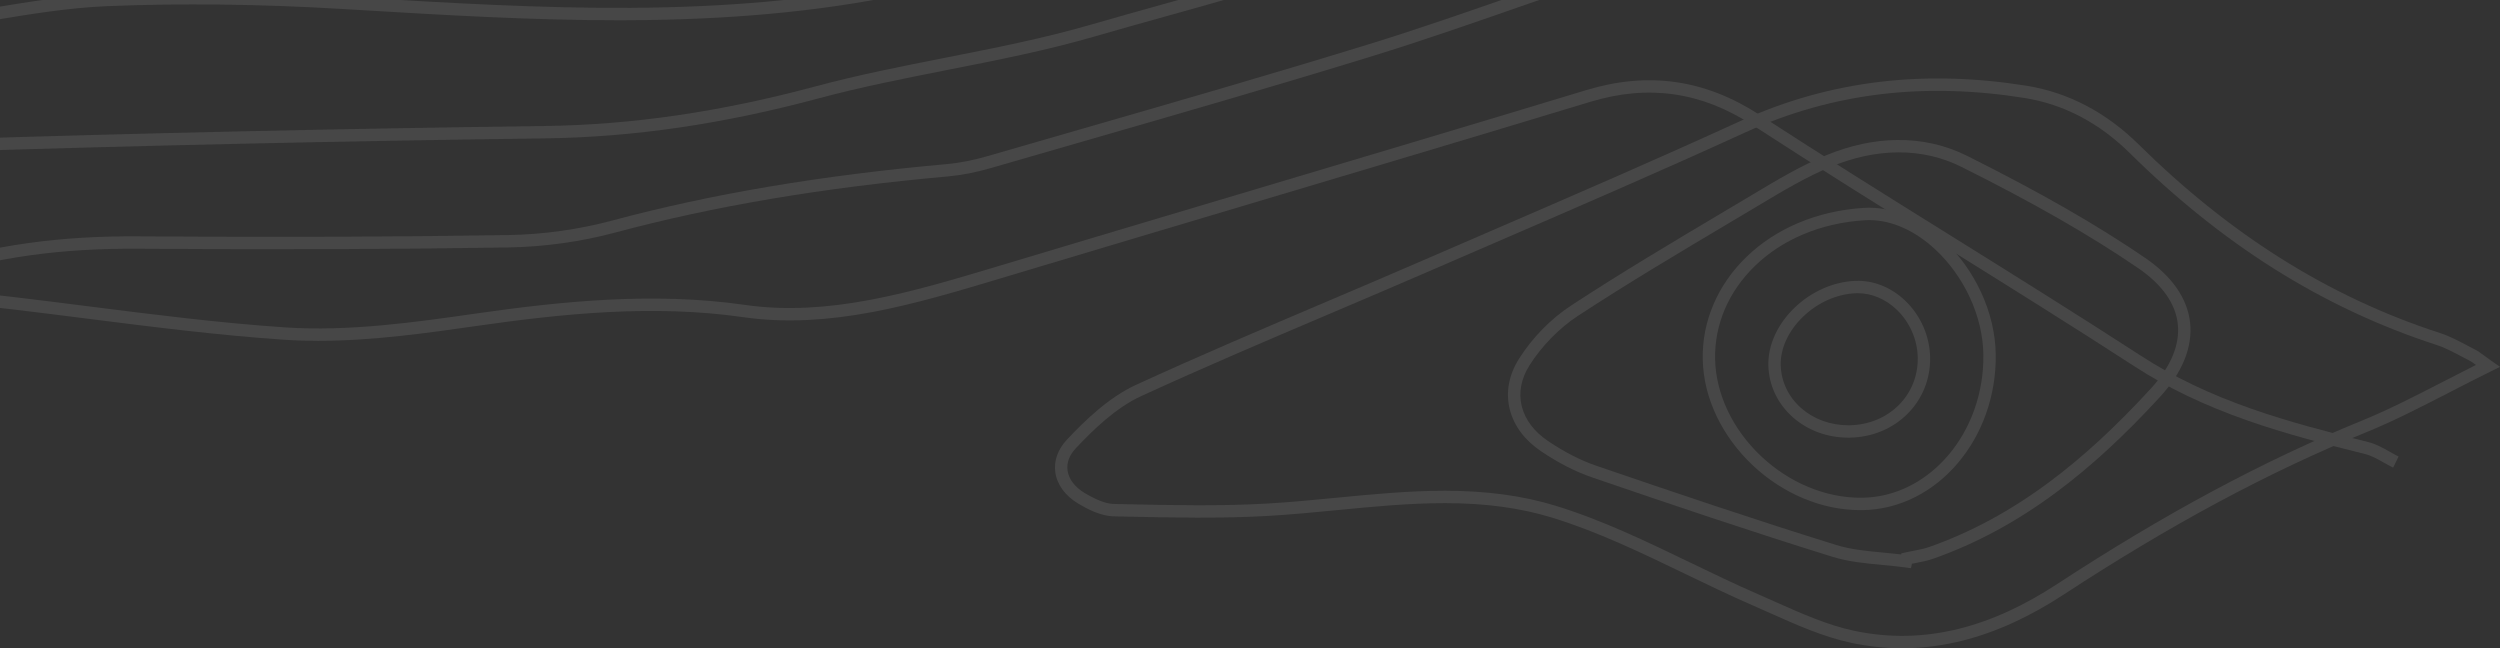 <svg xmlns="http://www.w3.org/2000/svg" width="887" height="230" viewBox="0 0 887 230" fill="none"><rect x="0" y="0" width="887" height="230" fill="#333333" stroke="none"/><g opacity="0.1" clip-path="url(#clip0_23_1110)"><g clip-path="url(#clip1_23_1110)"><path d="M678.016 201.599L675.982 201.32C673.343 200.958 670.6 200.701 667.947 200.453C662.001 199.895 655.852 199.318 650.066 197.52C620.693 188.392 591.722 178.586 564.79 169.349C558.982 167.356 552.918 164.247 546.766 160.105C540.988 156.216 537.156 151.096 535.682 145.303C534.163 139.329 535.282 133.118 538.918 127.34C543.624 119.864 550.193 113.141 557.415 108.41C575.245 96.731 593.873 85.66 611.889 74.955C614.391 73.468 616.893 71.981 619.395 70.492C620.341 69.929 621.287 69.363 622.234 68.797C630.487 63.863 639.021 58.759 648.04 55.045C656.48 51.57 664.908 49.761 673.093 49.669C681.899 49.57 690.268 51.469 697.961 55.315C723.791 68.227 743.853 79.726 761.096 91.502C765.818 94.727 769.567 98.301 772.24 102.124C774.929 105.971 776.54 110.082 777.03 114.342C777.531 118.695 776.859 123.18 775.033 127.672C773.236 132.091 770.315 136.522 766.352 140.842C753.797 154.523 741.868 165.511 729.881 174.433C715.637 185.034 701.269 192.814 685.957 198.216C683.888 198.946 681.757 199.354 679.696 199.749C679.235 199.836 678.788 199.922 678.346 200.011L678.018 201.601L678.016 201.599ZM673.747 54.059C673.545 54.059 673.344 54.06 673.141 54.062C665.516 54.148 657.632 55.846 649.709 59.109C640.991 62.698 632.6 67.717 624.484 72.569C623.534 73.137 622.586 73.704 621.638 74.268C619.136 75.758 616.633 77.245 614.129 78.733C596.155 89.415 577.568 100.459 559.818 112.086C553.21 116.415 546.946 122.828 542.632 129.682C539.654 134.415 538.721 139.442 539.936 144.218C541.139 148.949 544.348 153.182 549.215 156.46C555.048 160.387 560.768 163.325 566.212 165.192C593.114 174.419 622.048 184.212 651.367 193.324C656.717 194.987 662.371 195.517 668.357 196.078C670.387 196.268 672.47 196.463 674.541 196.708L674.62 196.324L676.003 196.013C676.964 195.797 677.932 195.611 678.869 195.432C680.857 195.051 682.738 194.692 684.495 194.071C699.386 188.818 713.374 181.24 727.259 170.906C739.022 162.151 750.751 151.345 763.116 137.869C766.725 133.936 769.365 129.948 770.964 126.015C772.51 122.214 773.083 118.456 772.668 114.843C772.262 111.315 770.907 107.883 768.642 104.641C766.276 101.255 762.904 98.055 758.622 95.13C741.548 83.469 721.649 72.067 696.001 59.245C689.114 55.802 681.63 54.058 673.749 54.058L673.747 54.059Z" fill="white"></path><path d="M-101.313 111.898C-103.601 111.898 -105.892 111.866 -108.188 111.8C-118.684 111.503 -129.383 111.541 -139.73 111.577C-144.407 111.594 -149.241 111.612 -154 111.597L-153.987 107.204C-149.242 107.217 -144.414 107.201 -139.745 107.184C-129.364 107.147 -118.629 107.109 -108.062 107.408C-94.231 107.799 -80.513 106.987 -67.288 104.994C-53.88 102.973 -40.537 99.671 -27.628 95.18C-15.644 91.011 -3.25 88.075 10.263 86.206C22.404 84.526 35.123 83.759 49.142 83.859C97.404 84.206 140.337 84.055 180.393 83.398C192.676 83.197 205.37 81.426 217.101 78.277C252.5 68.774 291.375 62.214 335.947 58.219C340.466 57.814 345.356 56.854 350.485 55.365C361.178 52.263 372.055 49.126 382.573 46.093C416.391 36.343 451.36 26.26 485.553 15.728C503.021 10.348 520.601 4.223 537.601 -1.7C548.919 -5.643 560.623 -9.72 572.201 -13.547C576.452 -14.952 580.942 -15.517 585.285 -16.064C587.218 -16.308 589.215 -16.56 591.133 -16.88L591.858 -12.547C589.853 -12.211 587.809 -11.954 585.834 -11.705C581.508 -11.16 577.423 -10.645 573.578 -9.374C562.033 -5.559 550.346 -1.487 539.044 2.449C522.007 8.385 504.389 14.524 486.845 19.927C452.613 30.471 417.624 40.559 383.788 50.315C373.272 53.348 362.396 56.482 351.708 59.585C346.309 61.153 341.139 62.164 336.339 62.595C292.022 66.566 253.391 73.084 218.239 82.52C206.165 85.761 193.104 87.583 180.465 87.791C140.374 88.448 97.407 88.598 49.111 88.251C35.305 88.151 22.795 88.906 10.865 90.556C-2.358 92.386 -14.478 95.255 -26.185 99.329C-39.348 103.909 -52.958 107.276 -66.631 109.338C-77.917 111.039 -89.553 111.896 -101.309 111.896L-101.313 111.898Z" fill="white"></path><path d="M-116.369 60.352L-116.669 55.969C-106.344 55.263 -95.844 54.444 -85.689 53.652C-63.241 51.903 -40.027 50.095 -17.139 49.365C49.739 47.237 120.555 45.667 193.342 44.7C224.29 44.288 255.69 39.692 289.336 30.648C304.526 26.565 320.223 23.474 335.403 20.486C352.575 17.105 370.331 13.609 387.312 8.675C395.745 6.225 404.35 3.825 412.673 1.503C431.29 -3.691 450.54 -9.061 469.116 -15.335C489.905 -22.356 507.631 -29.792 523.307 -38.068C526.16 -39.574 529.432 -39.902 532.596 -40.22C533.988 -40.359 535.303 -40.491 536.562 -40.717L537.336 -36.393C535.909 -36.137 534.447 -35.991 533.034 -35.848C530.162 -35.561 527.451 -35.288 525.355 -34.182C509.469 -25.795 491.532 -18.268 470.519 -11.172C451.832 -4.861 432.523 0.527 413.851 5.735C405.54 8.054 396.945 10.451 388.536 12.895C371.368 17.884 353.516 21.398 336.251 24.797C321.143 27.771 305.52 30.846 290.476 34.891C256.471 44.031 224.718 48.676 193.4 49.092C120.641 50.06 49.851 51.629 -16.999 53.757C-39.788 54.482 -62.95 56.287 -85.349 58.033C-95.513 58.825 -106.024 59.644 -116.37 60.352H-116.369Z" fill="white"></path><path d="M-21.393 10.181L-22.005 5.83C-15.904 4.97 -9.693 3.941 -3.688 2.946C9.871 0.699 23.892 -1.625 37.82 -2.201C64.131 -3.287 92.249 -2.956 121.394 -1.22C123.331 -1.104 125.269 -0.988 127.207 -0.873C158.928 1.025 191.73 2.988 223.874 2.781C241.157 2.671 256.876 1.959 271.93 0.606C288.811 -0.911 304.43 -3.19 319.676 -6.36C328.355 -8.165 337.205 -9.918 345.764 -11.613C365.262 -15.476 385.424 -19.471 404.998 -24.353C426.909 -29.82 445.741 -35.845 462.566 -42.773C466.418 -44.359 470.296 -46.112 474.046 -47.808C478.885 -49.996 483.89 -52.259 488.95 -54.216C492.602 -55.628 496.454 -56.468 500.179 -57.278C501.804 -57.632 503.484 -57.998 505.101 -58.403L506.166 -54.141C504.484 -53.719 502.771 -53.347 501.113 -52.986C497.387 -52.174 493.869 -51.409 490.532 -50.118C485.587 -48.205 480.639 -45.968 475.854 -43.805C472.07 -42.093 468.157 -40.324 464.237 -38.711C447.21 -31.7 428.18 -25.608 406.059 -20.09C386.382 -15.182 366.166 -11.176 346.616 -7.303C338.068 -5.61 329.229 -3.859 320.569 -2.059C305.157 1.146 289.374 3.448 272.322 4.98C257.147 6.345 241.309 7.062 223.902 7.174C222.322 7.184 220.735 7.189 219.152 7.189C188.392 7.189 157.181 5.322 126.945 3.512C125.008 3.395 123.069 3.28 121.132 3.165C92.134 1.437 64.165 1.108 38.001 2.187C24.343 2.751 10.457 5.053 -2.97 7.278C-9.002 8.278 -15.239 9.312 -21.393 10.179V10.181Z" fill="white"></path><path d="M849.079 165.916C847.943 165.356 846.831 164.729 845.755 164.122C843.517 162.861 841.402 161.67 839.249 161.13C824.395 157.416 811.002 153.956 797.518 149.239C782.149 143.862 768.998 137.563 757.313 129.984C735.07 115.556 712.261 101.341 690.203 87.593C667.772 73.613 644.577 59.157 621.948 44.46C612.68 38.441 603.507 34.849 593.905 33.479C584.329 32.112 574.581 32.992 564.102 36.167C522.943 48.642 481.075 61.121 440.586 73.188C412.591 81.532 383.645 90.16 355.182 98.712L355.005 98.764C340.178 103.219 324.846 107.826 309.678 110.687C301.475 112.234 293.98 113.159 286.768 113.516C278.644 113.918 271.084 113.594 263.657 112.525C231.744 107.934 199.43 111.301 169.265 115.623C151.709 118.138 132.211 120.931 112.873 120.931C108.845 120.931 104.827 120.81 100.832 120.54C77.415 118.957 53.78 115.955 30.922 113.053C13.6 110.853 -4.311 108.578 -21.973 106.941C-53.448 104.025 -86.988 111.09 -124.511 128.538C-127.023 129.707 -129.644 131.069 -131.79 133.112C-134.093 135.303 -135.509 137.992 -136.117 141.332L-140.436 140.544C-139.654 136.256 -137.816 132.783 -134.815 129.927C-132.203 127.442 -129.075 125.816 -126.36 124.554C-88.114 106.77 -53.836 99.578 -21.568 102.568C-3.831 104.211 14.117 106.491 31.476 108.695C54.27 111.591 77.841 114.585 101.128 116.158C123.846 117.693 147.645 114.283 168.644 111.274C199.134 106.906 231.822 103.507 264.283 108.177C271.429 109.205 278.714 109.516 286.554 109.128C293.565 108.781 300.863 107.878 308.868 106.369C323.808 103.551 339.027 98.978 353.746 94.556L353.923 94.504C382.39 85.951 411.339 77.322 439.336 68.978C479.82 56.912 521.683 44.435 562.832 31.963C568.301 30.306 573.722 29.226 578.944 28.755C584.208 28.279 589.452 28.405 594.527 29.13C599.609 29.855 604.693 31.204 609.638 33.139C614.555 35.064 619.501 37.633 624.34 40.775C646.936 55.45 670.113 69.895 692.526 83.864C714.601 97.622 737.427 111.848 759.703 126.296C771.091 133.683 783.935 139.831 798.97 145.091C812.279 149.747 825.569 153.179 840.316 156.868C843.044 157.55 845.519 158.945 847.912 160.293C848.984 160.897 849.995 161.468 851.023 161.974L849.082 165.915L849.079 165.916Z" fill="white"></path><path d="M674.901 230C668.899 230 662.839 229.357 656.859 228.084C646.928 225.971 637.323 221.677 628.035 217.525C626.012 216.621 623.921 215.686 621.871 214.794C613.753 211.263 605.615 207.336 597.745 203.539C582.453 196.16 566.641 188.53 550.511 183.602C539.388 180.205 527.086 178.54 512.901 178.514C500.163 178.49 487.106 179.758 474.473 180.985C466.42 181.767 458.091 182.577 449.903 183.047C433.066 184.013 415.918 183.644 399.334 183.287C397.958 183.258 396.58 183.228 395.204 183.199C390.507 183.101 385.773 180.593 382.622 178.715C377.952 175.933 375.04 171.967 374.421 167.547C373.856 163.523 375.314 159.426 378.524 156.012C384.844 149.291 393.343 141.007 403.045 136.552C425.427 126.276 448.435 116.489 470.683 107.026C481.954 102.233 493.608 97.275 505.033 92.317C512.874 88.914 520.851 85.468 528.564 82.133C557.689 69.546 587.805 56.532 617.158 43.096C625.265 39.386 633.636 36.313 642.039 33.968C650.267 31.67 658.773 29.999 667.32 29C675.666 28.024 684.304 27.66 692.995 27.917C701.454 28.167 710.223 29.014 719.061 30.433C726.554 31.637 733.789 34.077 740.563 37.687C747.061 41.148 753.21 45.724 758.837 51.287C774.709 66.977 791.526 80.476 808.818 91.407C826.823 102.789 845.992 111.798 865.792 118.186C869.116 119.258 872.236 120.916 875.254 122.517C876.227 123.033 877.232 123.567 878.215 124.065C879.241 124.584 880.147 125.253 881.401 126.178C882.113 126.703 882.918 127.297 883.965 128.033L886.999 130.164L883.674 131.802C878.653 134.277 873.786 136.782 869.08 139.205C858.912 144.439 849.309 149.384 839.295 153.463C804.958 167.452 769.942 186.247 732.244 210.923C726.329 214.794 720.386 218.114 714.58 220.788C708.431 223.621 702.226 225.826 696.139 227.344C689.738 228.94 683.262 229.826 676.891 229.978C676.228 229.993 675.563 230.002 674.898 230.002L674.901 230ZM512.545 174.12C512.668 174.12 512.788 174.12 512.91 174.12C527.532 174.148 540.251 175.876 551.793 179.4C568.245 184.425 584.211 192.13 599.651 199.581C607.483 203.361 615.581 207.269 623.621 210.766C625.691 211.666 627.791 212.605 629.824 213.514C638.904 217.573 648.293 221.77 657.771 223.788C664.081 225.131 670.479 225.735 676.789 225.584C682.837 225.441 688.992 224.598 695.08 223.08C700.901 221.629 706.845 219.515 712.747 216.797C718.356 214.212 724.108 211 729.842 207.245C767.779 182.414 803.04 163.49 837.641 149.394C847.475 145.388 856.994 140.487 867.072 135.298C870.774 133.393 874.575 131.437 878.479 129.479C877.502 128.76 876.868 128.305 876.234 127.985C875.214 127.467 874.189 126.924 873.199 126.397C870.218 124.815 867.401 123.32 864.447 122.367C844.296 115.865 824.792 106.699 806.475 95.121C788.915 84.021 771.85 70.325 755.753 54.413C744.824 43.61 732.244 37.001 718.365 34.772C700.875 31.962 683.872 31.488 667.83 33.363C659.507 34.337 651.228 35.963 643.218 38.199C635.035 40.484 626.88 43.476 618.982 47.092C589.586 60.546 559.448 73.57 530.303 86.166C522.59 89.5 514.616 92.945 506.777 96.347C495.337 101.311 483.676 106.271 472.398 111.068C450.176 120.519 427.199 130.292 404.872 140.543C395.859 144.68 387.764 152.592 381.718 159.022C379.405 161.481 378.385 164.218 378.766 166.935C379.197 170.009 381.363 172.852 384.866 174.939C390.554 178.328 393.541 178.769 395.294 178.806C396.672 178.835 398.049 178.864 399.426 178.894C415.925 179.249 432.985 179.617 449.65 178.659C457.751 178.193 466.035 177.389 474.047 176.612C486.667 175.386 499.712 174.119 512.543 174.119L512.545 174.12Z" fill="white"></path><path d="M660.099 180.994C653.252 180.994 646.414 179.579 639.761 176.786C633.272 174.061 627.065 170.002 621.814 165.044C616.567 160.091 612.198 154.175 609.181 147.933C605.978 141.304 604.279 134.44 604.133 127.527C603.989 120.755 605.295 114.127 608.012 107.826C610.686 101.629 614.612 96.005 619.683 91.109C624.83 86.14 630.951 82.126 637.876 79.175C645.103 76.097 653 74.273 661.346 73.757C670.95 73.163 681 77.262 689.641 85.298C695.033 90.313 699.591 96.624 702.82 103.549C706.184 110.762 708.007 118.465 708.091 125.83C708.175 133.112 706.997 140.211 704.591 146.933C702.265 153.434 698.894 159.303 694.574 164.377C690.236 169.472 685.164 173.504 679.498 176.36C673.602 179.332 667.331 180.889 660.86 180.989C660.606 180.993 660.353 180.994 660.099 180.994ZM663.184 78.096C662.66 78.096 662.137 78.112 661.617 78.144C653.771 78.629 646.362 80.336 639.596 83.219C633.165 85.959 627.491 89.678 622.731 94.273C613.307 103.371 608.261 115.148 608.521 127.436C608.782 139.773 614.725 152.316 624.825 161.85C634.783 171.248 647.612 176.602 660.124 176.602C660.346 176.602 660.569 176.6 660.792 176.596C666.596 176.507 672.224 175.108 677.522 172.438C682.663 169.847 687.275 166.176 691.231 161.529C695.206 156.861 698.31 151.452 700.457 145.453C702.686 139.225 703.777 132.639 703.7 125.881C703.623 119.139 701.943 112.059 698.84 105.408C695.848 98.992 691.633 93.151 686.65 88.517C679.382 81.755 671.107 78.095 663.182 78.095L663.184 78.096Z" fill="white"></path><path d="M655.777 155.279C648.417 155.279 641.493 152.759 636.221 148.146C630.747 143.358 627.621 136.824 627.415 129.747C627.207 122.579 630.576 115.098 636.659 109.224C642.683 103.407 650.594 99.916 658.363 99.648C664.72 99.431 670.96 101.918 675.939 106.655C681.454 111.903 684.687 119.27 684.808 126.87C684.929 134.463 682.067 141.562 676.751 146.861C671.456 152.136 664.226 155.124 656.391 155.273C656.186 155.277 655.98 155.278 655.776 155.278L655.777 155.279ZM659.132 104.03C658.926 104.03 658.721 104.033 658.513 104.041C651.814 104.271 644.959 107.314 639.705 112.386C634.51 117.403 631.63 123.685 631.802 129.62C631.972 135.46 634.567 140.865 639.109 144.839C643.58 148.749 649.481 150.886 655.777 150.887C655.954 150.887 656.131 150.885 656.308 150.882C663.006 150.754 669.166 148.222 673.654 143.749C678.118 139.3 680.521 133.33 680.419 126.941C680.316 120.514 677.581 114.281 672.914 109.84C668.961 106.078 664.089 104.03 659.132 104.03Z" fill="white"></path></g></g><defs><clipPath id="clip0_23_1110"><rect width="887" height="230" fill="white"></rect></clipPath><clipPath id="clip1_23_1110"><rect width="887" height="230" fill="white"></rect></clipPath></defs></svg>